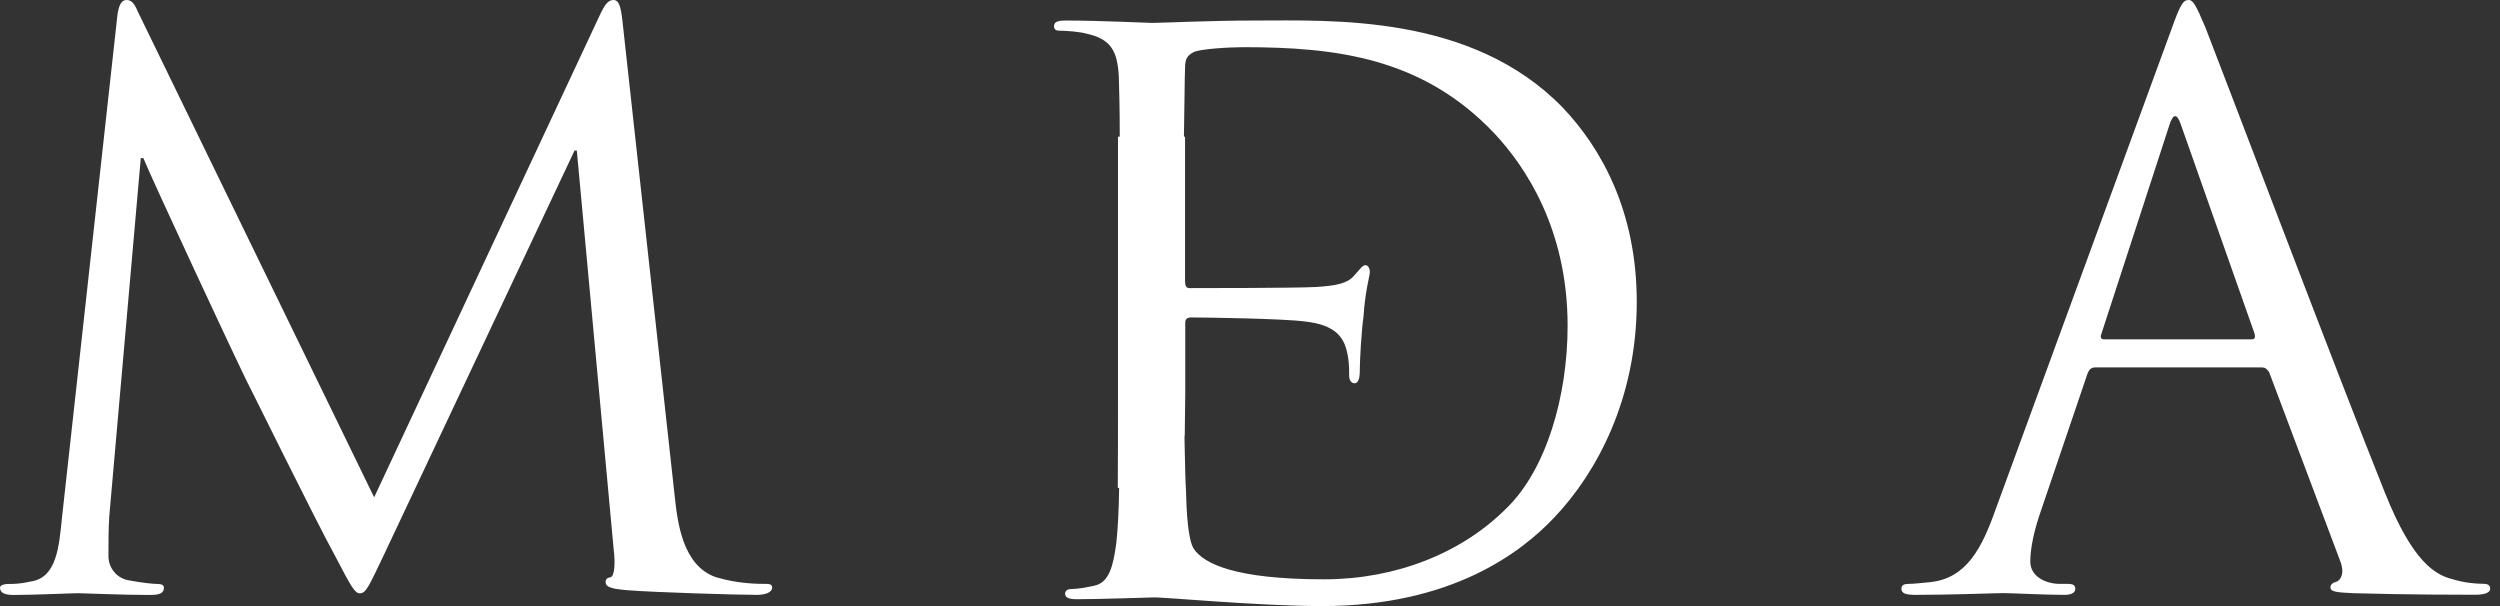<svg xmlns="http://www.w3.org/2000/svg" width="132" height="32" viewBox="0 0 132 32" fill="none"><rect x="0" y="0" width="132" height="32" fill="#333333" stroke="none"/><path fill-rule="evenodd" clip-rule="evenodd" d="M35.618 26.137C35.772 27.599 36.04 29.871 37.808 30.478C38.985 30.829 40.03 30.829 40.446 30.829C40.665 30.829 40.769 30.872 40.769 31.02C40.769 31.283 40.413 31.409 39.948 31.409C39.023 31.409 34.611 31.283 33.128 31.163C32.153 31.086 31.978 30.954 31.978 30.735C31.978 30.577 32.049 30.511 32.241 30.478C32.454 30.407 32.493 29.723 32.4 28.984L30.456 7.948H30.336L20.346 29.137C19.476 30.954 19.339 31.327 18.994 31.327C18.721 31.327 18.502 30.894 17.735 29.433C16.646 27.451 13.17 20.374 12.962 19.99C12.584 19.241 8.014 9.459 7.57 8.348H7.433L5.769 27.265C5.726 27.944 5.726 28.65 5.726 29.362C5.726 29.986 6.164 30.527 6.777 30.637C7.499 30.774 8.096 30.834 8.337 30.834C8.534 30.834 8.654 30.9 8.654 31.026C8.654 31.332 8.419 31.414 7.915 31.414C6.393 31.414 4.461 31.321 4.144 31.321C3.771 31.321 1.795 31.414 0.728 31.414C0.307 31.414 0 31.332 0 31.026C0 30.9 0.224 30.834 0.4 30.834C0.755 30.834 1.024 30.834 1.664 30.697C2.989 30.478 3.12 28.869 3.273 27.331L6.207 0.733C6.284 0.29 6.399 0 6.678 0C6.919 0 7.089 0.153 7.269 0.597L19.755 26.258L31.737 0.657C31.923 0.296 32.088 0 32.389 0C32.673 0 32.777 0.317 32.865 1.106L35.618 26.137ZM59.03 7.215V13.34V20.746C59.03 22.623 59.03 24.287 59.019 25.76H59.09C59.074 26.964 59.019 27.982 58.937 28.705C58.778 29.865 58.57 30.768 57.771 30.927C57.415 31.004 56.922 31.102 56.55 31.102C56.326 31.102 56.238 31.228 56.238 31.343C56.238 31.557 56.435 31.639 56.857 31.639C58.083 31.639 60.634 31.546 60.836 31.546C61.208 31.496 66.343 32 69.797 32C76.688 32 80.35 29.137 82.064 27.325C84.324 24.95 86.421 21.03 86.421 15.94C86.421 11.134 84.527 7.795 82.507 5.676C77.701 0.728 70.306 1.084 66.293 1.084C63.863 1.084 61.345 1.21 60.836 1.21C60.628 1.21 58.083 1.084 56.287 1.084C55.828 1.084 55.652 1.16 55.652 1.39C55.652 1.576 55.795 1.62 55.926 1.62C56.32 1.62 57.015 1.68 57.327 1.768C58.657 2.053 59.002 2.677 59.074 4.056C59.09 4.817 59.123 5.518 59.123 7.215H59.03ZM62.555 22.996C62.56 22.065 62.582 21.233 62.582 20.751V17.029C62.582 16.892 62.653 16.761 62.878 16.761C63.573 16.761 67.766 16.821 68.899 16.974C70.536 17.149 70.908 17.839 71.083 18.425C71.236 18.994 71.236 19.41 71.236 19.843C71.236 20.034 71.329 20.237 71.516 20.237C71.8 20.237 71.8 19.75 71.8 19.41C71.8 19.12 71.871 17.582 71.992 16.723C72.085 15.31 72.326 14.582 72.326 14.369C72.326 14.111 72.205 14.002 72.085 14.002C71.942 14.002 71.767 14.254 71.477 14.577C71.116 14.976 70.53 15.086 69.501 15.152C68.549 15.212 63.37 15.212 62.812 15.212C62.621 15.212 62.571 15.097 62.571 14.796V7.215H62.511C62.544 5.627 62.544 4.237 62.571 3.569C62.571 3.093 62.703 2.918 63.037 2.748C63.37 2.584 64.881 2.491 65.653 2.491C70.492 2.491 75.09 3.022 78.894 7.034C80.525 8.769 82.77 12.081 82.77 17.199C82.77 20.916 81.648 24.796 79.54 26.838C77.165 29.219 73.683 30.588 69.917 30.588C65.166 30.588 63.562 29.75 63.037 28.984C62.719 28.524 62.642 26.92 62.621 25.908C62.593 25.557 62.571 24.616 62.544 23.297C62.544 23.247 62.549 23.247 62.544 23.176V23.138V23.116C62.544 23.094 62.549 23.067 62.544 23.012V22.996H62.555ZM111.075 17.916C110.954 17.916 110.872 17.823 110.954 17.626L114.545 6.601C114.742 5.977 114.956 5.977 115.158 6.601L119.045 17.626C119.078 17.795 119.078 17.916 118.886 17.916H111.075ZM105.36 26.92C104.643 28.94 103.833 30.527 101.934 30.735C101.589 30.768 101.041 30.829 100.773 30.829C100.532 30.829 100.395 30.894 100.395 31.086C100.395 31.327 100.614 31.409 101.151 31.409C103.089 31.409 105.327 31.316 105.776 31.316C106.242 31.316 107.966 31.409 108.989 31.409C109.318 31.409 109.575 31.327 109.575 31.086C109.575 30.894 109.455 30.829 109.165 30.829H108.754C108.07 30.829 107.199 30.478 107.199 29.646C107.199 28.924 107.418 27.933 107.78 26.915L110.226 19.711C110.314 19.498 110.424 19.399 110.632 19.399H119.401C119.603 19.399 119.669 19.459 119.806 19.64L123.572 29.646C123.818 30.303 123.572 30.664 123.325 30.73C123.172 30.763 123.046 30.867 123.046 31.015C123.046 31.277 123.501 31.277 124.261 31.321C127.102 31.403 130.069 31.403 130.671 31.403C131.126 31.403 131.481 31.321 131.481 31.08C131.481 30.867 131.312 30.823 131.082 30.823C130.671 30.823 130.069 30.763 129.456 30.571C128.575 30.341 127.392 29.674 125.942 26.061C123.457 19.875 117.058 2.994 116.45 1.462C115.919 0.197 115.782 0 115.553 0C115.268 0 115.115 0.246 114.633 1.598L105.36 26.92Z" fill="white"></path></svg>